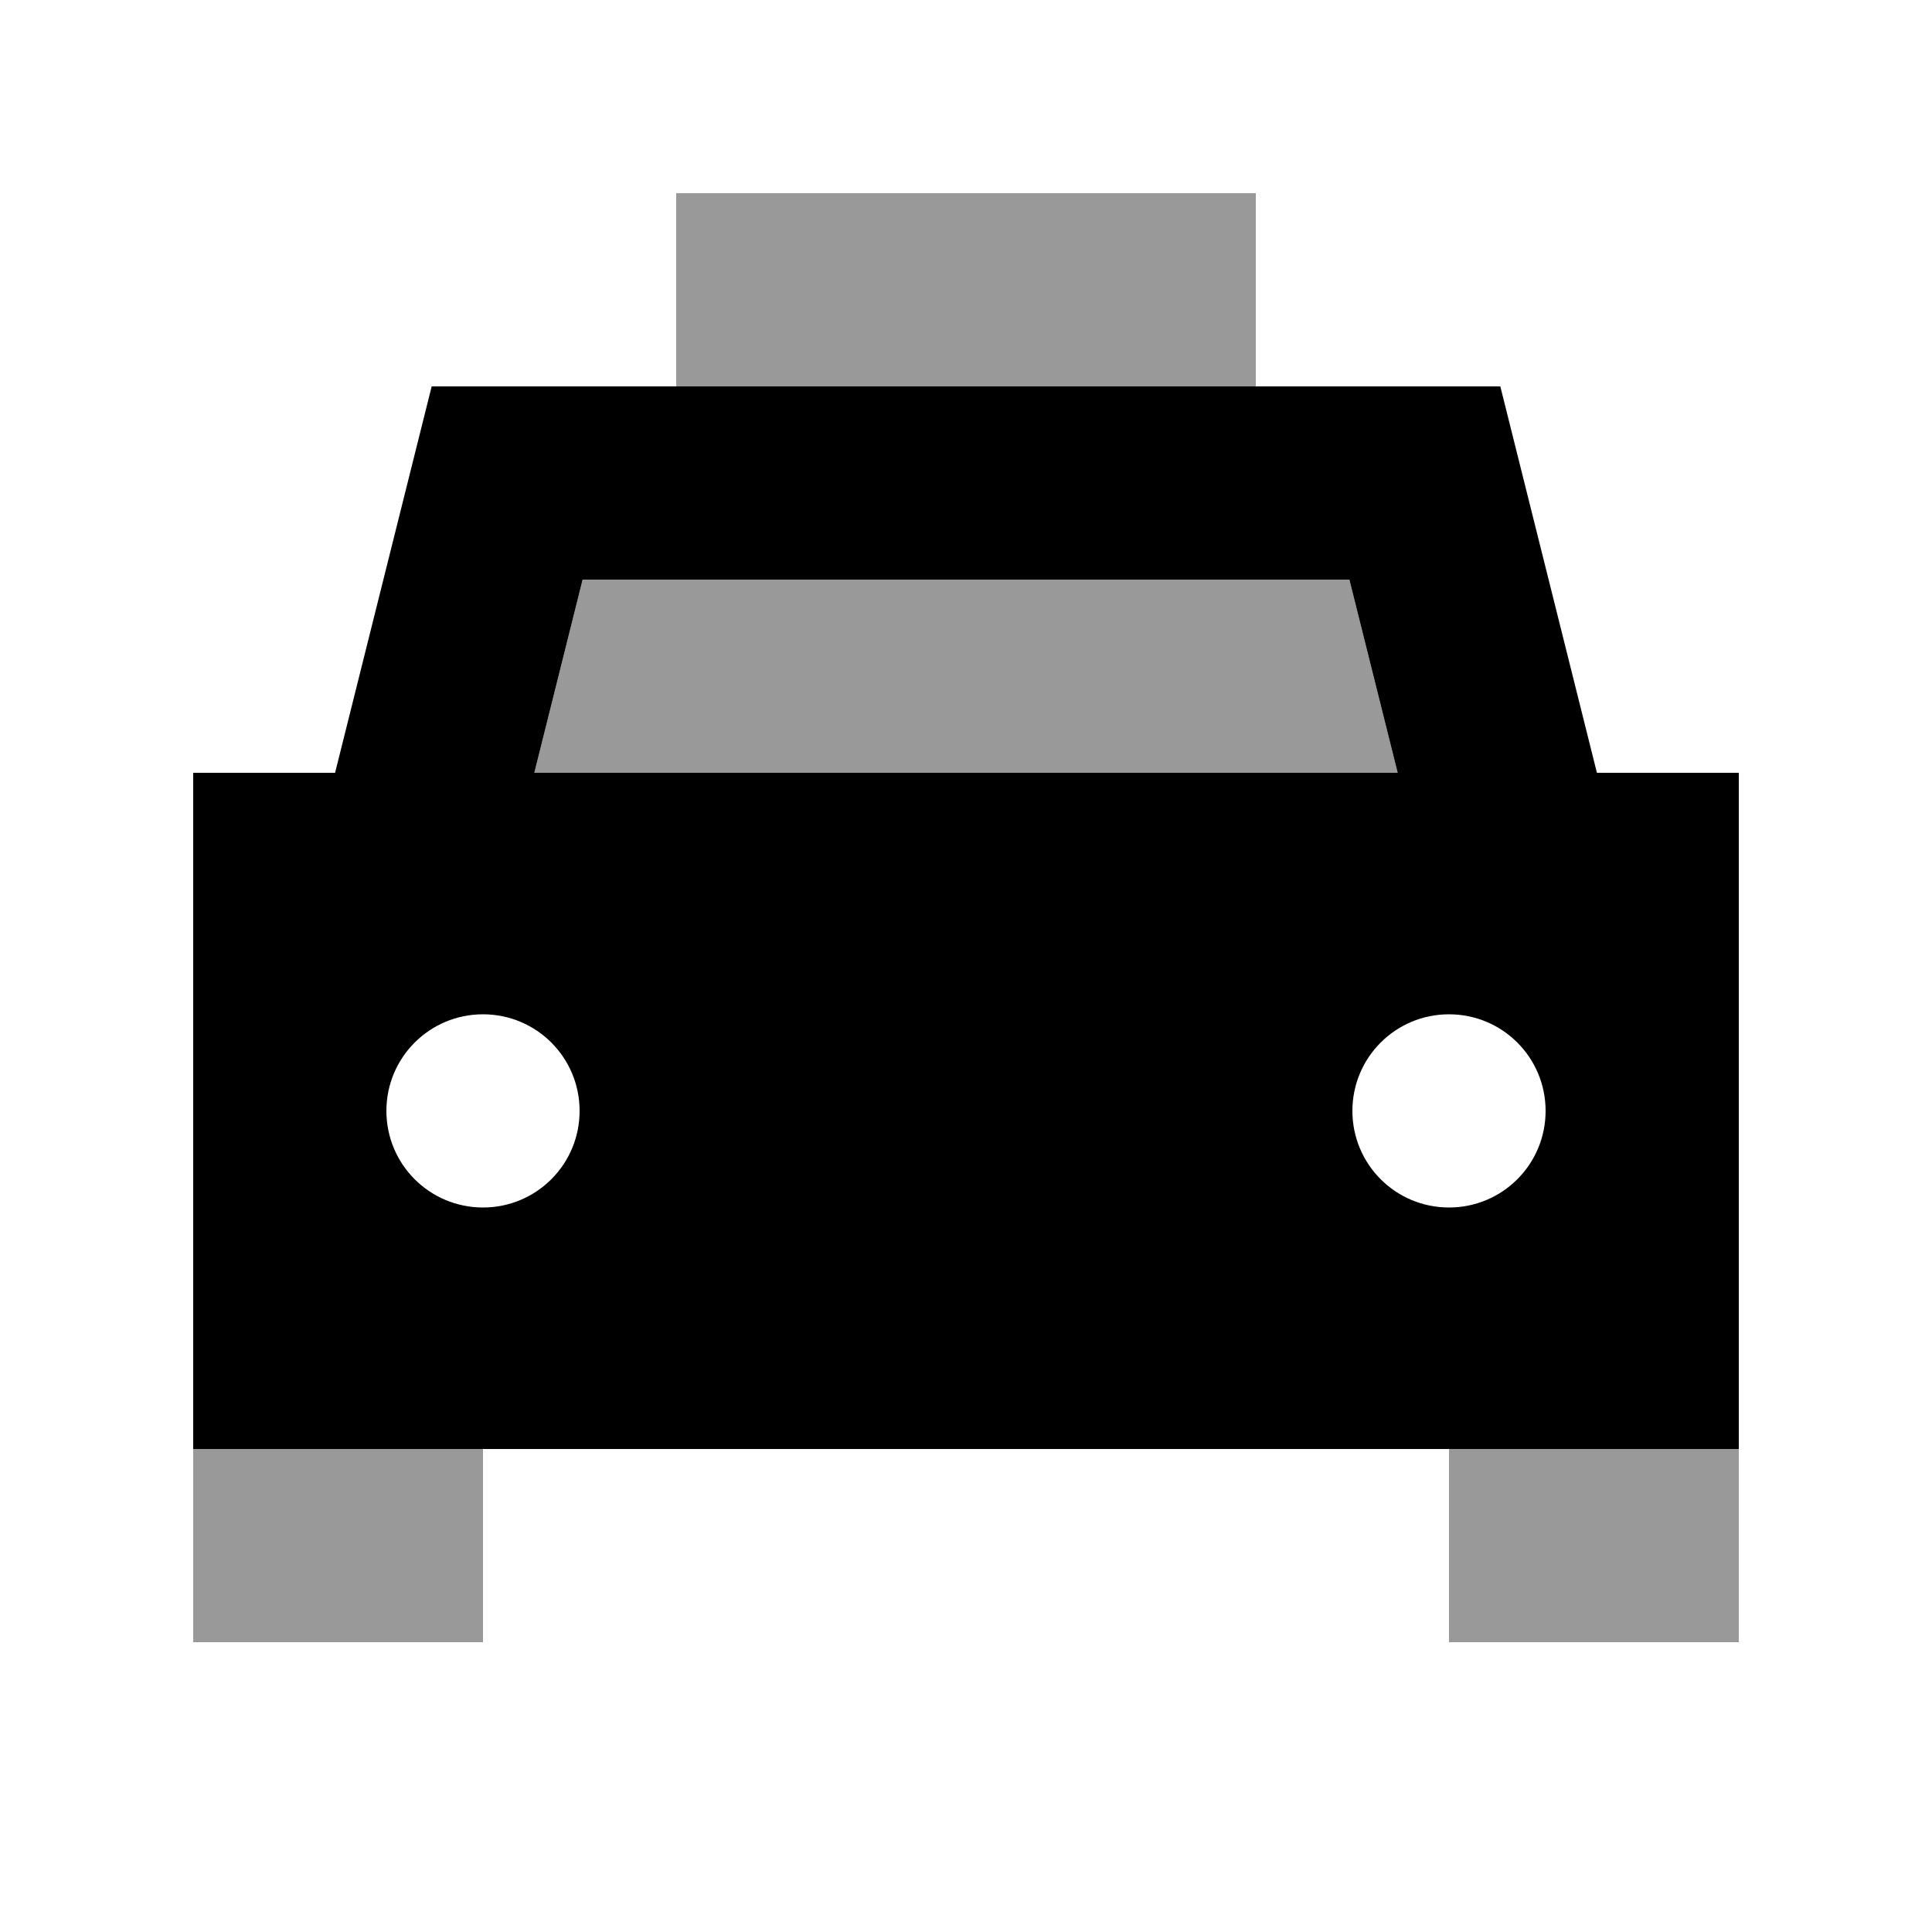 <svg xmlns="http://www.w3.org/2000/svg" viewBox="0 0 640 640"><!--! Font Awesome Pro 7.1.0 by @fontawesome - https://fontawesome.com License - https://fontawesome.com/license (Commercial License) Copyright 2025 Fonticons, Inc. --><path opacity=".4" fill="currentColor" d="M64 480L64 544L160 544L160 480L64 480zM177 256L463 256L447 192L193 192L177 256zM224 64L224 128L416 128L416 64L224 64zM480 480L480 544L576 544L576 480L480 480z"/><path fill="currentColor" d="M168 128L143 128C142.3 130.9 131.6 173.6 111 256L64 256L64 480L576 480L576 256L529 256C508.4 173.6 497.7 130.9 497 128L168 128zM463 256L177 256L193 192L447 192L463 256zM128 368C128 350.3 142.3 336 160 336C177.7 336 192 350.3 192 368C192 385.7 177.7 400 160 400C142.3 400 128 385.7 128 368zM480 336C497.7 336 512 350.3 512 368C512 385.7 497.7 400 480 400C462.3 400 448 385.7 448 368C448 350.3 462.3 336 480 336z"/></svg>